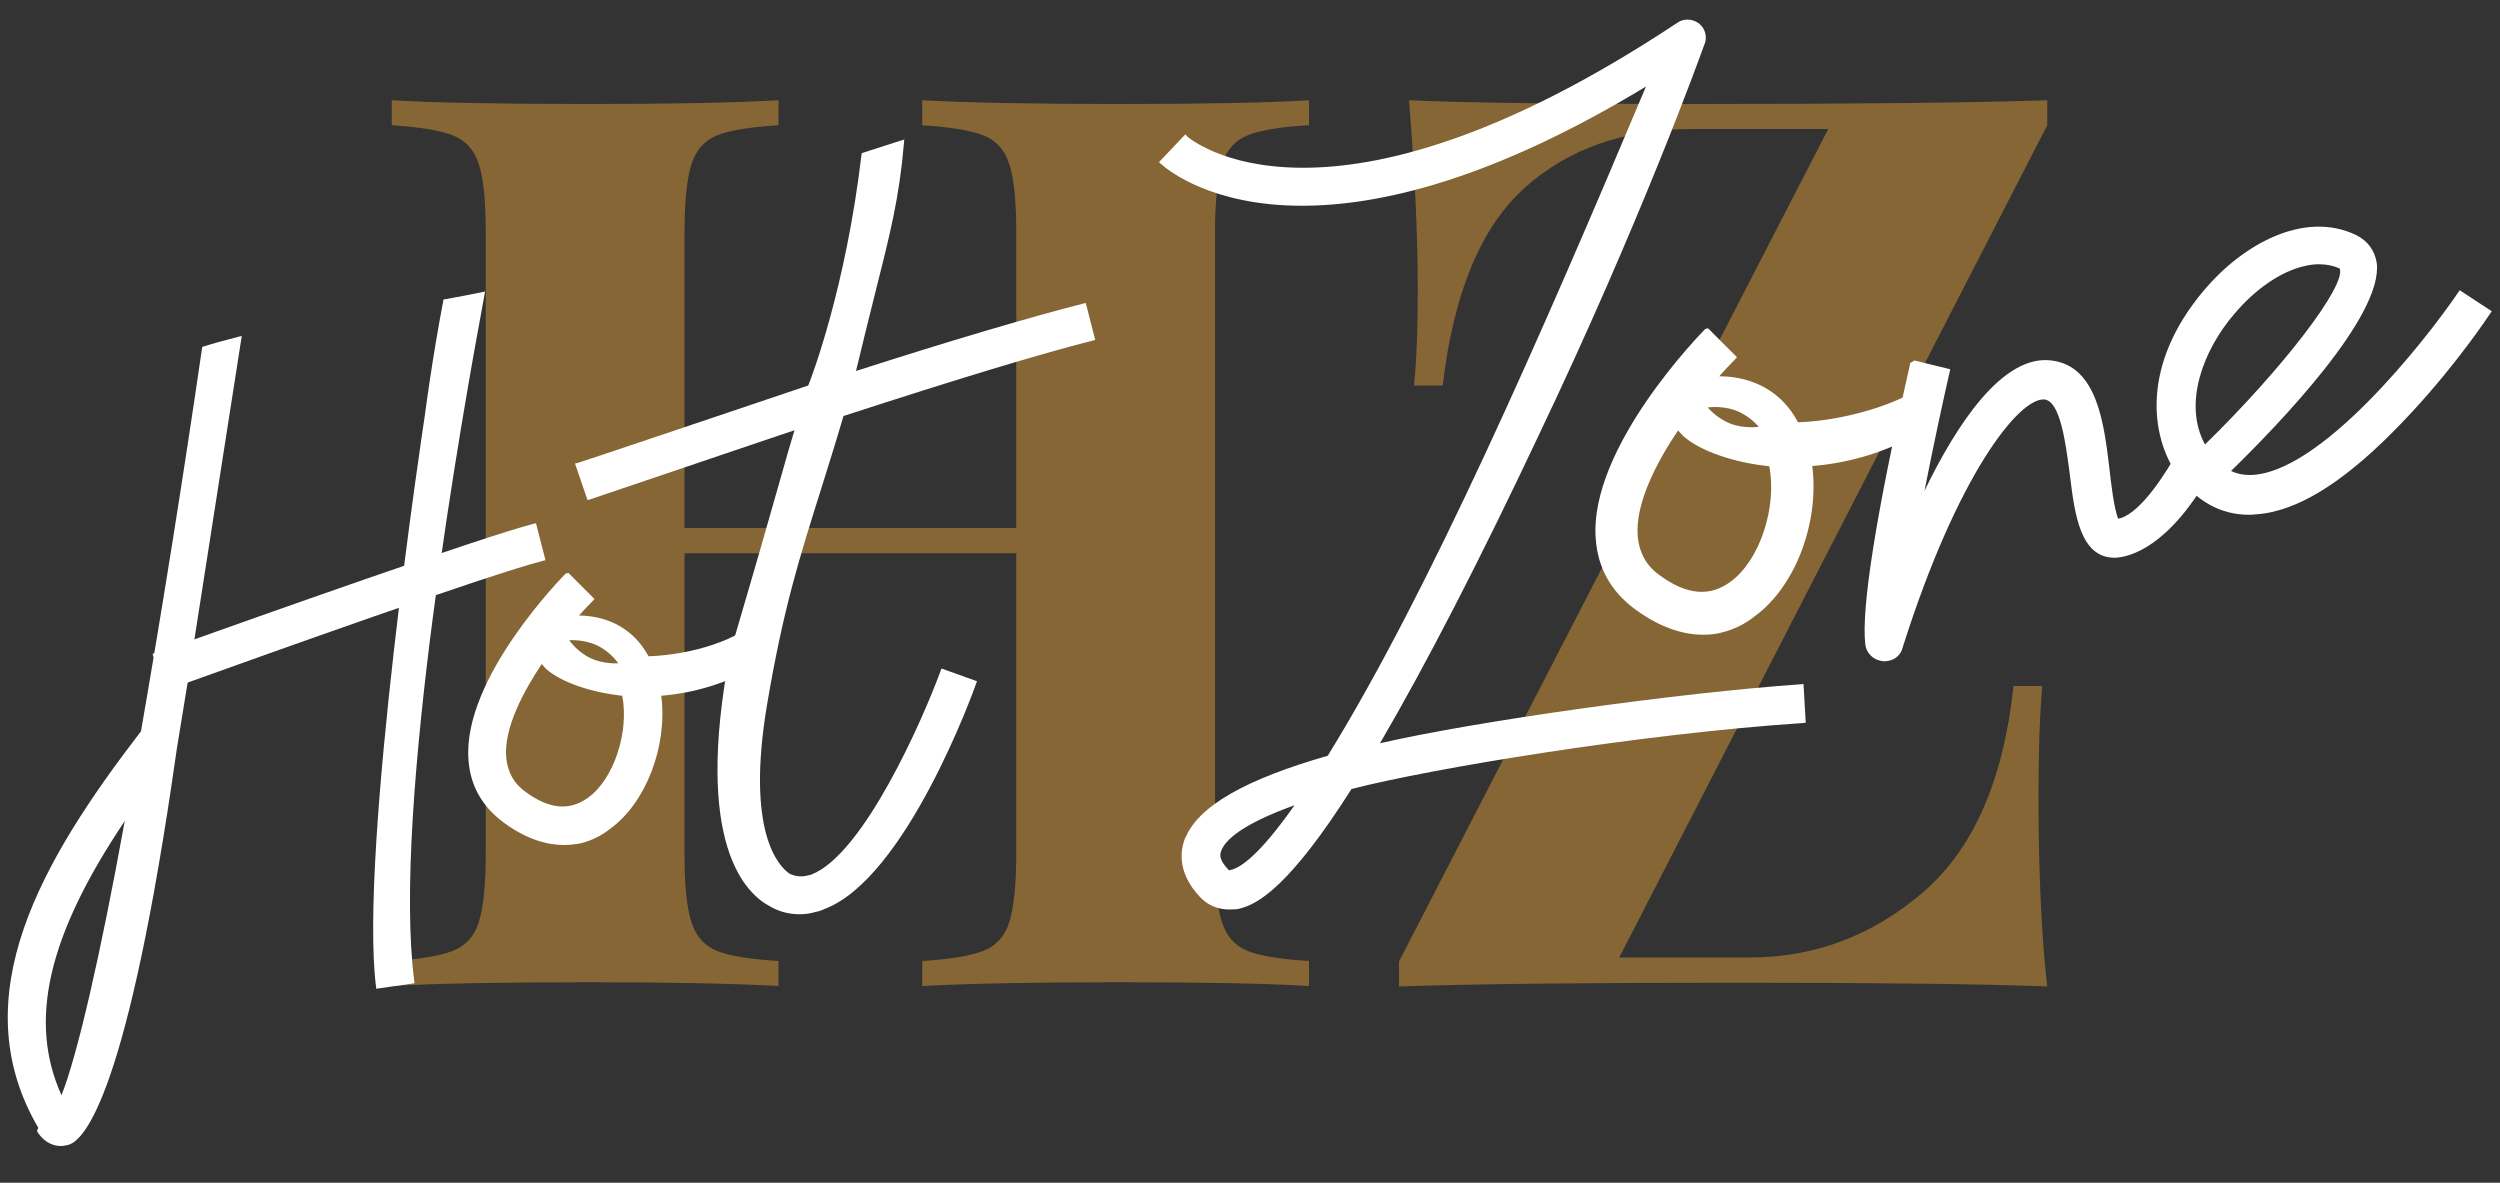 <?xml version="1.0" encoding="utf-8"?>
<!-- Generator: Adobe Illustrator 26.3.1, SVG Export Plug-In . SVG Version: 6.00 Build 0)  -->
<svg version="1.1" id="Layer_1" xmlns="http://www.w3.org/2000/svg" xmlns:xlink="http://www.w3.org/1999/xlink" x="0px" y="0px"
	 viewBox="0 0 1000 473.1" style="enable-background:new 0 0 1000 473.1;" xml:space="preserve">
<rect x="0" y="0" width="1000" height="473.1" fill="#333333" stroke="none"/>
<style type="text/css">
	.st0{fill:#856634;}
	.st1{fill:#FFFFFF;}
</style>
<g>
	<g>
		<path class="st0" d="M499.1,54.1c-5,2-8.4,5.8-10.3,11.5c-1.8,5.7-2.8,14.9-2.8,27.5v248.3c0,12.7,0.9,21.9,2.8,27.5
			c1.8,5.7,5.3,9.5,10.3,11.5c5,2,13.2,3.3,24.5,4v10c-16.4-1-41.7-1.5-76.1-1.5c-33.7,0-59.9,0.5-78.6,1.5v-10
			c11-0.7,19.1-2,24.3-4c5.2-2,8.7-5.8,10.5-11.5c1.8-5.7,2.8-14.8,2.8-27.5V221.3H273.8v120.1c0,12.7,0.9,21.9,2.8,27.5
			c1.8,5.7,5.3,9.5,10.3,11.5c5,2,13.2,3.3,24.5,4v10c-18-1-43.2-1.5-75.6-1.5c-35.7,0-62.1,0.5-79.1,1.5v-10c11-0.7,19.1-2,24.3-4
			c5.2-2,8.7-5.8,10.5-11.5c1.8-5.7,2.8-14.8,2.8-27.5V93.1c0-12.7-0.9-21.9-2.8-27.5c-1.8-5.7-5.3-9.5-10.5-11.5
			c-5.2-2-13.3-3.3-24.3-4v-10c17,1,43.4,1.5,79.1,1.5c32.4,0,57.6-0.5,75.6-1.5v10c-11.3,0.7-19.5,2-24.5,4c-5,2-8.4,5.8-10.3,11.5
			c-1.8,5.7-2.8,14.9-2.8,27.5v118.1h132.7V93.1c0-12.7-0.9-21.9-2.8-27.5c-1.8-5.7-5.3-9.5-10.5-11.5c-5.2-2-13.3-3.3-24.3-4v-10
			c18.7,1,44.9,1.5,78.6,1.5c34.4,0,59.7-0.5,76.1-1.5v10C512.2,50.7,504.1,52.1,499.1,54.1z"/>
		<path class="st0" d="M818.9,50.1L647.7,383h52.1c26,0,49.1-8.7,69.3-26c20.2-17.3,32.3-44.9,36.3-82.6h11.5
			c-1,11.3-1.5,26-1.5,44.1c0,30.7,1.2,56.1,3.5,76.1c-24.7-1-66.2-1.5-124.6-1.5c-62.1,0-107,0.5-134.7,1.5v-10L731.3,51.6h-54.1
			c-27.4,0-49.8,7.8-67.3,23.5c-17.5,15.7-28.5,42-32.8,79.1h-11.5c1-9.7,1.5-22.4,1.5-38c0-22.4-1.2-47.7-3.5-76.1
			c22,1,59.6,1.5,112.6,1.5c65.7,0,113.3-0.5,142.7-1.5V50.1z"/>
	</g>
	<g>
		<g>
			<g>
				<path class="st1" d="M81.7,139.6C74,192.4,65.4,245.8,57.3,292.9C15,347.8-13.6,400.4,16.3,451l-0.5,1.3c3.6,5.7,8.5,5.4,10,5.1
					c0.4-0.1,0.7-0.2,1.1-0.2c7-1.6,24.2-25.2,43-157.4c2.3-13.9,4.7-28.8,4.7-28.8s14.1-90.6,21.1-135.2
					C91,136.9,86.3,138.2,81.7,139.6z M24.7,440.3c-17.3-35.7-1.4-74.7,26.7-115.7l0.1,0.4C41.1,382,31.3,425.3,24.7,440.3z"/>
				<path class="st1" d="M24.3,458.4c-2.2,0-6.2-0.8-9.3-5.6l-0.2-0.4l0.5-1.3c-30.7-52.5,1.6-107.2,41.1-158.6
					c8.8-50.7,17.2-103.7,24.4-153.1l0.1-0.6l0.5-0.2c4.1-1.3,8.6-2.5,14-3.9l1.3-0.3l-0.2,1.3c-7,44.6-21.1,135.2-21.1,135.2
					l-4.7,28.8C51.1,438.1,33.7,456.5,27.1,458l-1.1,0.2C25.8,458.3,25.2,458.4,24.3,458.4z M16.8,452.2c3.6,5.3,8.2,4.4,8.8,4.3
					l1.1-0.2c3.5-0.8,21.7-12,42.3-156.7l4.7-28.8c0,0,13.8-88.8,20.8-133.8c-4.6,1.2-8.5,2.2-12.1,3.3
					c-7.2,49.3-15.6,102.2-24.4,152.8l0,0.2l-0.1,0.2c-25.2,32.8-39.9,57.6-47.4,80.4c-9.4,28.4-7.2,53.4,6.5,76.7l0.2,0.4
					L16.8,452.2z M24.7,442.4l-0.8-1.8c-15.2-31.5-7-67.4,26.7-116.6l1.2-1.7l0.6,2.5l0,0.2c-10.6,58.9-20.4,101-26.8,115.5
					L24.7,442.4z M49.9,328.4c-30.8,45.9-38.7,80-25.3,109.7C30.8,422.5,40,383,49.9,328.4z"/>
			</g>
			<g>
				<path class="st1" d="M192.9,117.8c-4.9,1-9.8,1.9-14.7,2.8c-4.3,22.5-7.4,46-7.4,46s-26.4,173.3-19.5,227.9l13.4-1.9
					C155.7,322.5,185.2,158.6,192.9,117.8z"/>
				<path class="st1" d="M150.5,395.5l-0.1-0.9c-6.8-54.1,19.2-226.4,19.5-228.2c0-0.2,3.1-23.7,7.4-46l0.1-0.6l0.6-0.1
					c4.7-0.8,9.6-1.8,14.7-2.8l1.3-0.3l-0.2,1.3c-8.8,47.1-37,206-28.1,274.5l0.1,0.9L150.5,395.5z M178.9,121.4
					c-4.2,22-7.2,45.1-7.3,45.3c-0.3,1.7-26,171.9-19.6,226.8l11.6-1.6c-8.4-68.6,18.9-224.4,28-272.9
					C187.4,119.8,183.1,120.6,178.9,121.4z"/>
			</g>
			<g>
				<path class="st1" d="M227.1,230.1l9.4,9.4c-1.9,2-4.4,4.4-7.1,7.8c0.4-0.1,0.7-0.2,1.1-0.2c12.7-0.2,22.8,5.6,28.3,16.3
					c11.1-0.2,34.2-3.7,47-16.4l-3.5,18.5c-13.3,7.6-26.8,11-38.9,11.8c2.8,19.4-5.4,42.8-19.9,53.3c-2.6,2.1-6.7,4.6-11.8,5.7
					c-7.7,1.7-18,0.6-29.9-8.3c-8.3-6.2-12.9-14.4-13.5-24.3c-2.5-31.7,36.8-72.2,38.4-73.7L227.1,230.1z M249.6,277.4
					c-14.2-1.4-25.2-5.9-30.4-10.5c-1-0.9-2-1.9-2.6-2.9c-8.7,12.7-16.1,27.5-15,39.2c0.6,6,3.2,10.8,8.2,14.3
					c9.7,7.1,18.3,7.8,25.9,2.2c10.9-7.8,17.2-27.7,13.8-42.7L249.6,277.4z"/>
				<path class="st1" d="M225.6,338c-6.4,0-14.7-2-24.3-9.1c-8.5-6.4-13.2-14.7-13.9-24.9c-2.6-32.7,38.3-74,38.7-74.4l0.2-0.2
					l1.1-0.2l10.4,10.4l-1.7,1.8c-1.3,1.3-2.8,2.9-4.5,4.8c12.4,0.2,22.2,5.9,27.8,16.3c11.5-0.3,33.5-4,45.9-16.1l2-2l-4.1,21.8
					l-0.4,0.2c-12,6.8-24.8,10.8-38.3,11.9c2.6,20.1-6.1,42.8-20.4,53.2c-2,1.6-6.2,4.5-12.1,5.9C230.1,337.7,228,338,225.6,338z
					 M226.9,231.3c-4.2,4.3-40.2,42.3-37.8,72.5c0.7,9.6,5.1,17.6,13.2,23.6c12.6,9.3,22.8,9.5,29.2,8.1c5.6-1.3,9.5-4,11.4-5.5
					c13.8-10.1,22.4-33.1,19.6-52.5l-0.1-1l1-0.1c13.4-0.9,26.2-4.8,38.1-11.5l2.9-15.5c-13.2,11.3-34.6,14.6-45.6,14.8l-0.6,0
					l-0.3-0.5c-5.2-10.2-14.8-15.8-27-15.8c-0.1,0-0.3,0-0.4,0l-3.6,0.8l1.7-2c2.2-2.7,4.3-4.9,6-6.6l0.5-0.5L226.9,231.3z
					 M225.1,324.3c-5,0-10.2-2-15.8-6.1c-5.1-3.5-8-8.6-8.6-14.9c-1.2-12.7,7.6-28.6,15.2-39.8l0.8-1.2l0.7,1.2
					c0.6,0.9,1.5,1.8,2.4,2.7c4.5,3.9,14.8,8.7,29.9,10.2l-0.1,0.5l0.8-0.2l0,0v0c0,0.1,0,0.2,0.1,0.3l0.3,1.3l0,0
					c2.8,15.4-3.7,34.3-14.5,42.1C232.7,323.1,229,324.3,225.1,324.3z M216.7,265.6c-7.2,10.8-15.3,25.7-14.2,37.5
					c0.6,5.9,3.1,10.4,7.8,13.7c9.4,6.9,17.5,7.6,24.9,2.3c10.3-7.4,16.5-26.2,13.7-40.8c-12.8-1.4-24.3-5.4-30.3-10.6
					C217.9,267,217.2,266.3,216.7,265.6z"/>
			</g>
			<g>
				<path class="st1" d="M324.6,350.9c-3.6,1.2-6.7,1.1-9.7-0.5c-4.1-2.9-17.9-16.8-9.2-68.3c8.7-51.6,18-72.4,30.8-116.1
					c34-11.1,73.8-23.7,100.3-30.4l-3.3-13.1c-24.7,6.3-60.5,17.2-92.4,27.5c10.9-46.1,16.9-62.2,19.5-92.7
					c-5.1,1.6-10.1,3.2-15.2,4.9c-6.8,56.9-21.5,92.9-21.5,92.9s-92,30.9-92.7,31.1l4.4,12.9c0.7-0.2,79.5-27,83.5-28.2
					c-4.4,14.5-8.2,29.7-26.2,90.7c-15.7,82.6,10.6,97.9,15.7,100.5c5.3,3,11.2,3.6,17.1,2.3c1.1-0.2,2.2-0.5,3.6-1.2
					c30.9-11.6,57.4-81.8,60.2-89.7l-12.6-4.5C369.5,288.9,345.8,342.7,324.6,350.9z"/>
				<path class="st1" d="M319.9,365.7c-4.2,0-8.2-1-11.8-3.1c-9.7-5-30.7-24.8-16.1-101.4c10.9-37,16.6-57.1,20.4-70.5
					c2.2-7.9,3.8-13.4,5.4-18.6c-5.2,1.7-20.7,7-37,12.5c-30.2,10.2-44.5,15.1-44.9,15.2L235,200l-5-14.6l1-0.2
					c1.2-0.3,60.6-20.3,92.3-31c1.6-4,15-39.3,21.3-92.3l0.1-0.6l0.5-0.2c5.5-1.8,10.5-3.4,15.2-4.9l1.3-0.4l-0.1,1.3
					c-1.9,22.2-5.6,36.6-11.6,60.4c-2.2,8.8-4.7,18.8-7.6,30.9c36.3-11.7,69.4-21.5,91-27l0.9-0.2l3.8,14.8l-0.9,0.2
					c-21.7,5.5-55.2,15.7-99.8,30.2c-3.3,11.2-6.3,20.7-9.2,30c-8.4,26.6-15,47.5-21.4,85.6c-8.5,50.7,4.6,64.4,8.9,67.4
					c2.7,1.4,5.4,1.5,8.9,0.4c20.8-8.1,44.4-61.7,51.7-81.6l0.3-0.8l14.2,5.1l-0.3,0.8c-1.1,3.2-28.1,78-60.7,90.3
					c-1.4,0.7-2.6,1-3.7,1.2C323.8,365.5,321.8,365.7,319.9,365.7z M320.5,169.3L320,171c-1.8,5.7-3.4,11.5-5.8,20.3
					c-3.8,13.3-9.4,33.5-20.3,70.4c-3.7,19.5-13.6,84.6,15.2,99.4c4.9,2.8,10.6,3.6,16.5,2.2c1.1-0.2,2.1-0.5,3.4-1.1
					c30.1-11.3,56.3-79.9,59.5-88.4l-10.9-3.9c-7.7,20.8-31.3,73.6-52.5,81.9l0,0c-3.9,1.3-7.3,1.1-10.4-0.6
					c-4.6-3.2-18.4-17.5-9.7-69.3c6.4-38.2,13.1-59.2,21.5-85.9c3-9.4,6-19,9.4-30.4l0.1-0.5l0.5-0.1c44.2-14.5,77.7-24.6,99.5-30.2
					l-2.9-11.4c-21.8,5.6-55.1,15.5-91.5,27.2l-1.5,0.5l0.4-1.6c3-12.8,5.6-23.2,8-32.4c5.9-23.3,9.5-37.6,11.4-58.8
					c-4.2,1.3-8.5,2.7-13.3,4.3c-6.7,56.1-21.3,92.2-21.5,92.6l-0.2,0.4l-0.4,0.1c-14.4,4.9-83,27.9-91.9,30.8l3.8,11.2
					c4.3-1.4,25.2-8.5,44-14.9c19-6.4,36.9-12.5,38.7-13.1L320.5,169.3z"/>
			</g>
			<g>
				<path class="st1" d="M213.8,210.3C189,216.6,62.9,262,62.2,262.2l4.4,12.9c0.7-0.2,123.9-44.9,150.5-51.6L213.8,210.3z"/>
				<path class="st1" d="M66,276.1l-5-14.6l1-0.2c0.2-0.1,3.9-1.4,9.4-3.3c30-10.7,121.4-43.2,142.1-48.5l0.9-0.2l3.8,14.8l-0.9,0.2
					c-22.3,5.7-112.1,37.9-141.6,48.5c-8.2,2.9-8.7,3.1-8.9,3.2L66,276.1z M63.3,262.7l3.8,11.1c1.3-0.5,4.1-1.5,7.9-2.8
					c29.2-10.5,117.2-42,140.9-48.3l-2.9-11.3c-22.2,5.9-111.5,37.7-141.1,48.3C66.8,261.5,64.4,262.3,63.3,262.7z"/>
			</g>
			<g>
				<path class="st1" d="M474.7,335.9c4.9-12.6,23.6-23.4,56.9-32.8c38.6-62.6,80.8-156.8,128.6-270.7
					c-137.9,84.5-193,34.6-195.4,32.5l9.3-9.8c0.5,0.7,55.6,48.7,197.2-45.2c2.3-1.7,5.4-1.6,7.7,0.2c2.3,1.8,3.1,5.1,1.7,7.7
					c-0.2,0.8-24,67.5-66.3,156.2c-26.8,56.8-47.9,96.6-64.3,124.5c35.8-8.4,118.5-20.5,170.4-24.1l0.8,13.7
					c-62.6,4.1-147.9,17.9-181.3,26.5c-23.5,37.2-36.2,45.9-44.6,47.8c-0.4,0.1-0.7,0.2-1.1,0.2c-5.2,0.8-10.2-0.8-13.7-4.6
					c-8.6-9.2-7.8-17.5-5.6-23L474.7,335.9z M520.1,320.3c-18.9,6.6-30.1,13.3-32.5,19.6c-0.5,1.3-1.5,3.8,3.1,8.5
					c0.5,0.6,0.9,0.6,1.6,0.4C498.6,347.8,508.2,337.6,520.1,320.3z"/>
				<path class="st1" d="M491.7,363.8c-4.6,0-8.8-1.8-11.8-5.1c-8.9-9.5-8-18.3-5.7-23.9l0.1,0c5.4-12.5,24-23.1,56.8-32.5
					c40.6-65.8,85.1-167.4,127.3-267.7c-61.5,37.3-106.5,47.7-137.6,47.7c-35.9,0-53.4-14-56.5-16.8l-0.7-0.6l0.6-0.7l10-10.5
					l0.6,0.8c0.5,0.5,54.9,48.2,196-45.3c2.6-1.9,6.1-1.8,8.8,0.2c2.6,2,3.5,5.8,2,8.8c-1.3,3.6-25,69.7-66.3,156.3
					c-23.6,50-44.9,91.3-63.3,122.8c38.7-8.9,119.5-20.2,168.5-23.6l0.9-0.1l0.9,15.5l-0.9,0.1c-65.2,4.3-149,18.2-180.8,26.4
					c-25,39.4-37.7,46.2-45,47.9l-1.1,0.2C493.5,363.7,492.6,363.8,491.7,363.8z M475.5,336.2c-2.6,7.3-0.7,14.4,5.7,21.3
					c3.3,3.6,7.9,5.1,12.9,4.3l1-0.2c7.1-1.6,19.3-8.2,44.1-47.4l0.2-0.3l0.3-0.1c31.5-8.2,115.2-22.2,180.6-26.5l-0.7-11.9
					c-49.8,3.5-131.8,15.1-169.3,24l-2.1,0.5l1.1-1.8c18.6-31.7,40.2-73.5,64.3-124.4c43-90.2,66.1-155.6,66.2-156.1l0.1-0.2
					c1.1-2.2,0.5-5-1.5-6.6c-2-1.5-4.7-1.6-6.7-0.2c-40.6,26.9-99.9,58.7-152,58.2c-27.9-0.3-42.2-9.9-45.6-12.5l-8.1,8.5
					c8.8,7.3,64.8,45.8,193.7-33.2l2.4-1.5l-1.1,2.6c-42.6,101.4-87.7,204.3-128.7,270.8l-0.2,0.3l-0.3,0.1
					C498.7,313.3,480.3,323.9,475.5,336.2L475.5,336.2z M491.6,349.9c-0.5,0-1-0.2-1.6-0.9c-4.9-5.1-3.8-8-3.2-9.4
					c2.6-6.6,13.7-13.4,33.1-20.2l2.6-0.9l-1.6,2.3c-12.5,18.2-22,27.9-28.4,29C492.2,349.8,491.9,349.9,491.6,349.9z M517.8,322.1
					c-21.4,7.7-27.8,14.1-29.3,18.2c-0.4,1.1-1.3,3.3,2.9,7.6c0.2,0.2,0.2,0.2,0.2,0.2c0.1,0,0.3,0,0.5-0.1
					C496,347.3,503.6,342.3,517.8,322.1z"/>
			</g>
			<g>
				<path class="st1" d="M683,132.4l10.6,10.6c-2.1,2.2-4.9,5-8,8.7c0.4-0.1,0.8-0.2,1.2-0.3c14.3-0.2,25.7,6.4,31.9,18.4
					c12.5-0.2,32.4-4.1,47.1-12.1l2.1,14.5c-15,8.6-30.2,12.4-43.9,13.3c3.2,21.8-6.1,48.2-22.5,60.2c-2.9,2.4-7.5,5.2-13.3,6.5
					c-8.7,2-20.2,0.7-33.8-9.3c-9.4-7-14.5-16.3-15.3-27.4c-2.9-35.8,41.6-81.4,43.3-83.1L683,132.4z M708.4,185.6
					c-16-1.6-28.4-6.6-34.3-11.8c-1.1-1.1-2.2-2.1-2.9-3.3c-9.8,14.4-18.2,31-17,44.2c0.7,6.8,3.6,12.2,9.3,16.1
					c10.9,8,20.6,8.8,29.2,2.5c12.3-8.9,19.4-31.3,15.6-48.2L708.4,185.6z"/>
				<path class="st1" d="M681.3,253.9c-7.2,0-16.6-2.3-27.4-10.3c-9.6-7.1-14.8-16.6-15.6-28c-2.9-36.8,43.2-83.4,43.6-83.8l0.2-0.2
					l1.1-0.3l11.6,11.6l-1.9,2c-1.5,1.6-3.3,3.4-5.2,5.6c14.1,0.1,25.3,6.6,31.5,18.4c12.4-0.3,31.9-4.2,46.1-12l1.1-0.6l2.3,16.4
					l-0.5,0.3c-13.5,7.7-28.1,12.2-43.3,13.4c2.9,22.7-6.8,48.3-23,60.1c-2.2,1.8-7,5.1-13.6,6.6C686.4,253.6,684,253.9,681.3,253.9
					z M682.8,133.5c-4.3,4.4-45.4,47.7-42.7,82c0.8,10.9,5.8,19.9,14.9,26.7c14.3,10.5,25.8,10.8,33,9.2c6.3-1.4,10.8-4.5,12.9-6.3
					c15.9-11.6,25.4-37.1,22.2-59.3l-0.1-1l1-0.1c15.1-1,29.5-5.4,42.9-12.9l-1.8-12.6c-14.6,7.7-34.1,11.4-46.4,11.6l-0.6,0
					l-0.3-0.5c-6-11.7-17-18.1-31-17.9l-3.7,0.8l1.7-2c2.5-3.1,4.9-5.5,6.8-7.5l0.7-0.7L682.8,133.5z M680.7,238.5
					c-5.6,0-11.5-2.3-17.8-6.8c-5.7-4-8.9-9.6-9.6-16.8c-1.3-14.3,8.6-32.2,17.1-44.8l0.8-1.2l0.7,1.2c0.6,1,1.7,2.1,2.7,3
					c5.1,4.5,16.7,9.9,33.8,11.6l0,0.5l0.7-0.2l0.4,1.6l0,0c3.2,17.3-4.1,38.7-16.3,47.5C689.3,237,685.1,238.5,680.7,238.5z
					 M671.2,172.2c-8.2,12.2-17.3,29.1-16.1,42.5c0.7,6.7,3.6,11.8,8.9,15.5c10.7,7.8,19.9,8.6,28.2,2.5
					c11.6-8.4,18.7-29.7,15.5-46.2c-14.4-1.5-27.5-6.1-34.2-11.9C672.7,173.7,671.9,173,671.2,172.2z"/>
			</g>
			<g>
				<path class="st1" d="M874.9,175.3c-8.5,16.6-19.6,32.4-28.2,33.2c-1.8-3-3.1-13.9-3.9-20.7c-2.1-18-4.9-40.5-22.3-42.7
					c-20.2-2.8-39.5,28.1-53.1,58.1c4.1-21.3,8.8-43.1,11.5-54.9l-13-3.2l-1,0.6c-0.7,3.6-20.6,87.7-17.9,111.8c0.3,3,2.8,5.5,6,6
					c0.8,0.2,1.5,0,2.3-0.1c2.2-0.5,4.1-2.1,4.8-4.5c22.2-70.4,47.6-101.1,57.9-100c7.2,1.1,9.2,18.7,10.9,31.4
					c2,15.7,4.2,32.1,17.2,31.9c3.8-0.2,20.1-2.3,37.9-34.2C880,184.4,876.9,180.3,874.9,175.3z"/>
				<path class="st1" d="M753.7,264.5c-0.3,0-0.7,0-1-0.1c-3.5-0.5-6.3-3.3-6.6-6.8c-1.6-14.2,4.3-51.8,17.2-108.7
					c0.4-1.8,0.7-2.9,0.7-3.3l0.1-0.4l1.7-1l14.3,3.5l-0.2,0.9c-2.5,10.9-6.5,29.3-10.1,47.7c12.9-26.6,31.3-54.7,50.9-52.1
					c18.2,2.3,20.9,25.1,23.1,43.5c0.5,4.5,1.8,16.1,3.5,19.8c7-1.3,17-13.4,26.9-32.6l0.9-1.8l0.7,1.9c1.8,4.4,4.6,8.4,8.7,12.3
					l0.5,0.5l-0.3,0.6c-16.8,30.3-32.6,34.4-38.6,34.7c-14,0.2-16.2-17.3-18.1-32.7l-0.2-1.6c-1.6-11.9-3.7-28.1-9.9-29
					c-10-1.1-34.9,29.7-56.9,99.4c-0.6,2.5-2.7,4.5-5.4,5.1C754.8,264.4,754.3,264.5,753.7,264.5z M765.6,146.4
					c-0.1,0.6-0.3,1.6-0.7,2.9c-16.2,71.6-18.3,98.4-17.2,108.2c0.3,2.6,2.4,4.8,5.2,5.2c0.7,0.2,1.3,0,2-0.1c2-0.5,3.6-1.9,4.1-3.9
					c22.6-71.5,48-101.9,58.9-100.7c7.6,1.1,9.7,17.5,11.5,30.6l0.2,1.6c2,15.4,4,31.3,16.3,31.1c5.6-0.3,20.5-4.2,36.8-33.2
					c-3.5-3.4-6-6.9-7.8-10.7c-5.5,10.5-17.6,31-28,32l-0.6,0.1l-0.3-0.5c-1.8-3-3-12.3-4-21c-2.1-17.7-4.7-39.7-21.5-41.9
					c-20.2-2.8-39.5,29.8-52.2,57.6l-3.1,6.8l1.4-7.4c3.9-20.3,8.4-41.6,11.3-54.1l-11.8-2.9L765.6,146.4z"/>
			</g>
			<g>
				<path class="st1" d="M949.6,105c3.2,20.8-40.2,65.6-58.9,83.7c2.6,1.3,5.5,2.2,9,2.2c28.4-0.2,70.4-53.2,84.2-73.6l11.3,7.5
					c-0.6,0.9-13.2,19.9-31.2,39.3c-21,22.8-39.6,36.2-55.7,39.8c-2.9,0.7-5.6,0.9-8.2,1.1c-11.5,0.3-21.2-5.2-28.5-15.5
					c-10.7-15.3-14.4-43.3,10.5-72.8c15.2-18,39.4-31.6,59.7-21.9c4.3,2.1,7.1,5.7,7.8,10.6L949.6,105z M881.4,179.6
					c30-29.1,59.2-65.3,55.2-72.8c-4.3-2.1-9.4-2.5-14.9-1.3c-9.5,2.1-19.9,9.1-28.7,19.5c-13.1,15.3-21.2,37.5-11.3,54.1
					L881.4,179.6z"/>
				<path class="st1" d="M899.5,205.9c-11.3,0-21.1-5.5-28.5-15.9c-10.9-15.5-14.6-44.1,10.6-73.9c15.3-18.2,40-32.1,60.8-22.1
					c4.7,2.3,7.5,6.2,8.3,11.2l0,0c2.6,21.2-39.1,64.5-58.3,83.2c2.4,1.1,4.8,1.6,7.4,1.6c0,0,0,0,0.1,0
					c27.9-0.2,69.7-52.9,83.5-73.2l0.5-0.7l12.8,8.4l-0.5,0.7c-0.1,0.2-12.7,19.4-31.3,39.5c-21.5,23.3-39.9,36.5-56.1,40.1
					c-3,0.7-5.7,0.9-8.3,1.1C900,205.9,899.7,205.9,899.5,205.9z M927.5,92.4c-16.3,0-33.1,11.2-44.6,24.8
					c-24.5,29-21,56.8-10.5,71.7c7.2,10.2,16.8,15.4,27.7,15.1c2.5-0.2,5.2-0.4,8-1.1c15.7-3.5,34.2-16.8,55.2-39.6
					c16.4-17.7,28.1-34.8,30.6-38.5l-9.8-6.5c-14.4,21-56.1,73-84.5,73.3c-3.3,0-6.3-0.7-9.4-2.3l-1.1-0.6l0.9-0.9
					c14.6-14.1,61.8-61.7,58.6-82.9l0,0c-0.7-4.3-3.2-7.6-7.2-9.5C937,93.4,932.3,92.4,927.5,92.4z M876.7,185.4l4-6.3
					c-9.7-17-1.2-39.7,11.7-54.7c8.8-10.4,19.4-17.6,29.2-19.8c5.8-1.3,11-0.9,15.5,1.3l0.3,0.1l0.1,0.3
					c4.8,9.1-30.2,49.5-55.3,73.9L876.7,185.4z M927.7,105.7c-1.9,0-3.8,0.2-5.8,0.7c-9.4,2.1-19.7,9.1-28.2,19.2
					c-12.4,14.4-20.6,35.9-11.7,52.2c31.2-30.5,56.5-63.5,53.9-70.4C933.4,106.3,930.7,105.7,927.7,105.7z"/>
			</g>
		</g>
		<g>
			<path class="st0" d="M238.7,258.1c5.4,2.5,8.6,7.2,8.6,7.2s-5.6,0.5-11-2c-5.4-2.5-8.6-7.2-8.6-7.2S233.2,255.6,238.7,258.1z"/>
		</g>
		<g>
			<path class="st0" d="M694.3,164.2c5.6,2.1,9.2,6.5,9.2,6.5s-5.6,0.9-11.2-1.2c-5.6-2.1-9.2-6.5-9.2-6.5S688.7,162.1,694.3,164.2z
				"/>
		</g>
	</g>
</g>
</svg>
